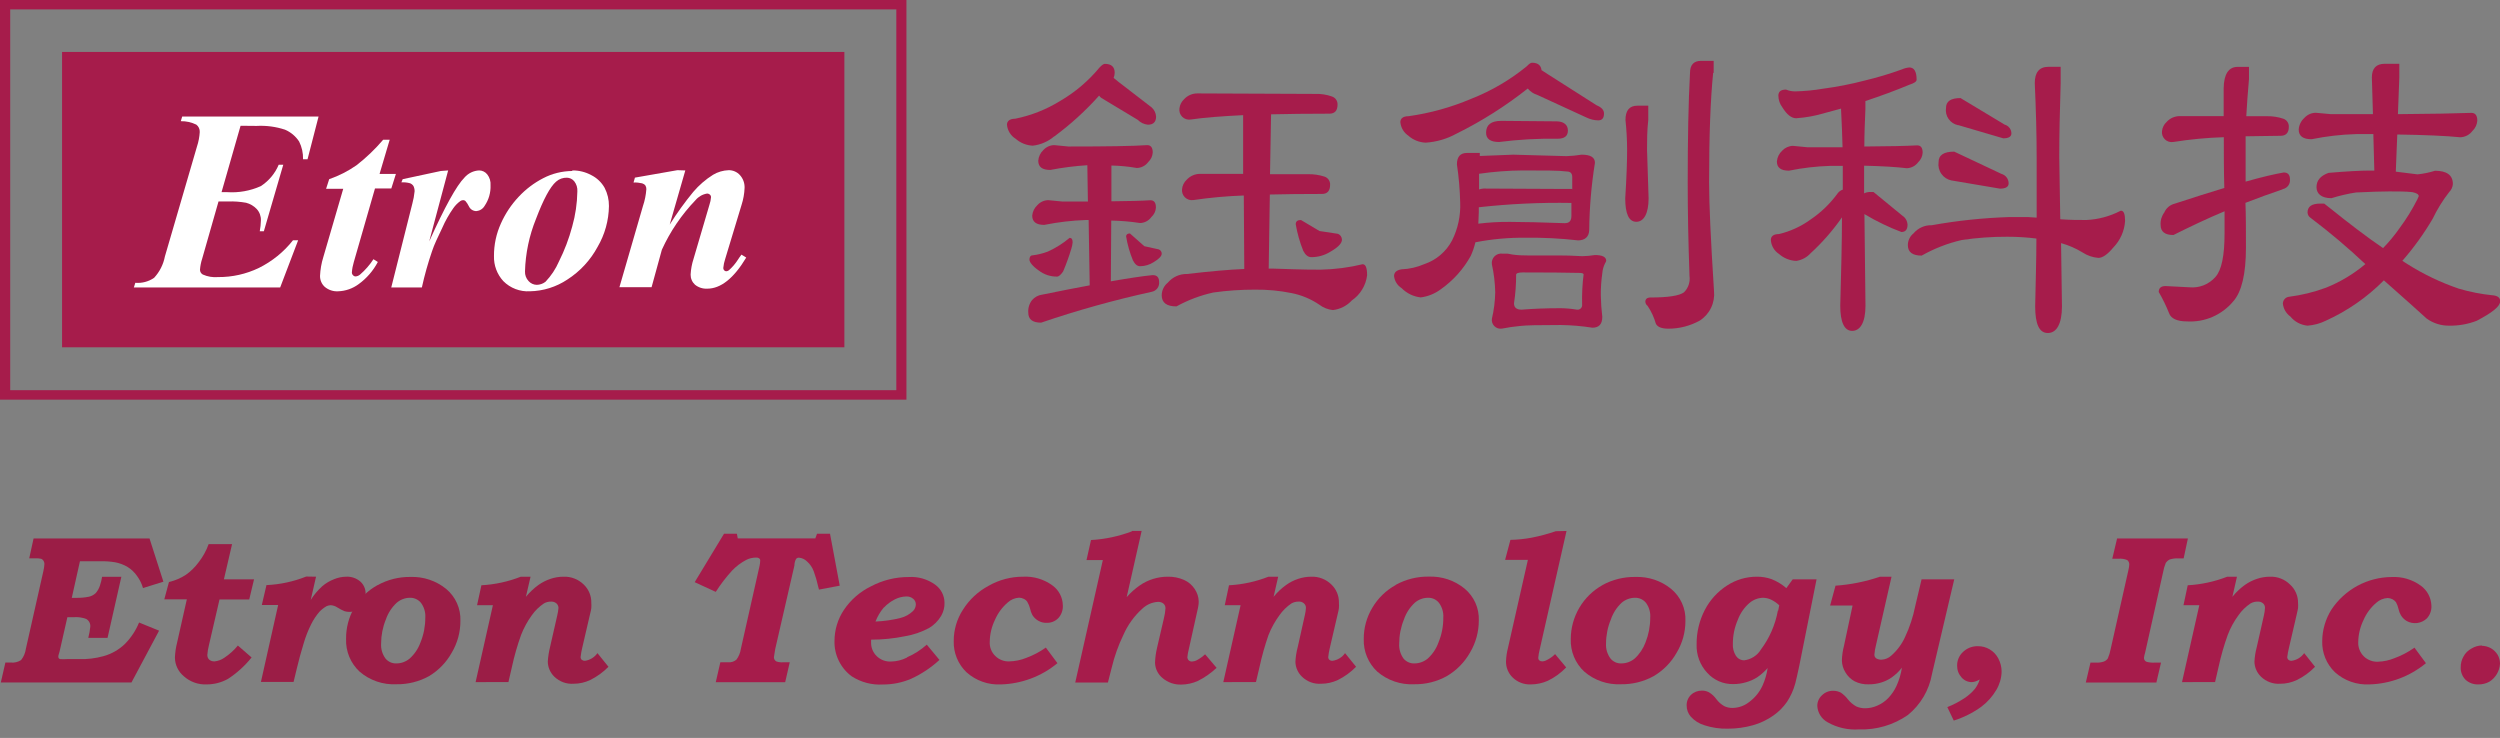 <svg width="166" height="49" viewBox="0 0 166 49" fill="none" xmlns="http://www.w3.org/2000/svg">
<rect x="0" y="0" width="166" height="49" fill="#808080" stroke="none"/>
<g clip-path="url(#clip0_295_1182)">
<path d="M68.978 17.964C69.324 18.23 69.75 18.372 70.187 18.366C70.306 18.366 70.442 18.246 70.594 18.019C70.802 17.528 70.983 17.027 71.136 16.517C71.183 16.376 71.212 16.23 71.223 16.083C71.223 15.882 71.152 15.795 71.022 15.795C70.583 16.163 70.096 16.47 69.574 16.706C69.245 16.829 68.903 16.913 68.555 16.956C68.425 16.956 68.354 17.075 68.354 17.238C68.354 17.4 68.56 17.677 68.978 17.964Z" fill="#A61C4B"/>
<path d="M86.384 14.608C86.15 14.608 86.037 14.7 86.037 14.895C86.14 15.497 86.307 16.086 86.535 16.652C86.682 16.934 86.85 17.075 87.078 17.075C87.525 17.076 87.963 16.95 88.341 16.712C88.883 16.403 89.106 16.137 89.106 15.915C89.105 15.829 89.078 15.746 89.029 15.676C88.979 15.606 88.91 15.553 88.829 15.524L87.615 15.34L86.384 14.608Z" fill="#A61C4B"/>
<path d="M70.003 9.061C71.086 8.263 72.084 7.354 72.98 6.35C73.021 6.407 73.07 6.458 73.126 6.501L75.55 7.96C75.729 8.143 75.967 8.256 76.222 8.28C76.58 8.28 76.764 8.096 76.764 7.738C76.757 7.621 76.726 7.506 76.674 7.401C76.622 7.296 76.549 7.202 76.461 7.125L74.292 5.455L73.945 5.173C73.99 5.065 74.014 4.949 74.015 4.831C74.015 4.441 73.798 4.24 73.359 4.24C73.278 4.24 73.164 4.322 73.017 4.473C72.28 5.368 71.39 6.125 70.388 6.707C69.471 7.273 68.461 7.671 67.405 7.884C67.053 7.884 66.863 8.036 66.863 8.28C66.879 8.469 66.94 8.652 67.04 8.814C67.14 8.976 67.276 9.113 67.438 9.213C67.754 9.491 68.156 9.654 68.576 9.673C69.098 9.613 69.591 9.4 69.992 9.061" fill="#A61C4B"/>
<path d="M76.948 16.56L75.983 16.348L75.029 15.502C74.861 15.502 74.774 15.573 74.774 15.698C74.863 16.241 75.014 16.772 75.224 17.281C75.354 17.541 75.512 17.677 75.696 17.677C76.015 17.676 76.328 17.584 76.596 17.411C76.97 17.189 77.138 16.999 77.138 16.842C77.139 16.78 77.12 16.72 77.085 16.67C77.05 16.619 77.001 16.581 76.943 16.56" fill="#A61C4B"/>
<path d="M76.531 18.268C75.859 18.333 74.904 18.48 73.76 18.68L73.787 14.646C74.427 14.657 75.064 14.711 75.696 14.809C75.844 14.806 75.989 14.769 76.12 14.7C76.251 14.631 76.364 14.533 76.45 14.413C76.54 14.332 76.613 14.235 76.665 14.126C76.717 14.017 76.747 13.899 76.753 13.778C76.753 13.459 76.634 13.296 76.385 13.296C75.843 13.334 74.953 13.355 73.798 13.366V10.991C74.364 11.002 74.927 11.057 75.485 11.154C75.633 11.151 75.779 11.114 75.91 11.045C76.042 10.976 76.156 10.878 76.244 10.758C76.421 10.593 76.528 10.366 76.542 10.124C76.542 9.809 76.423 9.636 76.173 9.636C75.273 9.701 73.532 9.728 70.941 9.728L70.003 9.636C69.867 9.638 69.732 9.668 69.608 9.724C69.484 9.78 69.373 9.861 69.281 9.961C69.081 10.148 68.959 10.404 68.94 10.677C68.94 11.084 69.206 11.284 69.737 11.284C70.55 11.127 71.372 11.023 72.199 10.97L72.237 13.383H70.556L69.601 13.29C69.466 13.293 69.333 13.323 69.21 13.379C69.087 13.435 68.976 13.516 68.886 13.616C68.686 13.799 68.562 14.051 68.539 14.321C68.539 14.733 68.81 14.933 69.341 14.933C70.252 14.749 71.177 14.64 72.106 14.608H72.285L72.356 18.946C71.423 19.119 70.393 19.32 69.227 19.559C68.956 19.589 68.706 19.721 68.528 19.927C68.343 20.165 68.254 20.463 68.278 20.762C68.278 21.202 68.555 21.424 69.13 21.424C71.54 20.604 73.995 19.919 76.482 19.374C76.629 19.345 76.76 19.263 76.85 19.142C76.939 19.022 76.98 18.873 76.965 18.724C76.965 18.42 76.824 18.268 76.547 18.268" fill="#A61C4B"/>
<path d="M90.494 17.541C89.577 17.764 88.639 17.886 87.696 17.905C87.197 17.905 86.611 17.905 85.879 17.878L84.497 17.834H84.242L84.318 12.916C85.359 12.889 86.487 12.878 87.777 12.878C88.135 12.878 88.319 12.672 88.319 12.271C88.326 12.153 88.293 12.036 88.226 11.938C88.16 11.84 88.063 11.766 87.951 11.729C87.601 11.615 87.234 11.56 86.866 11.566H84.329L84.399 7.591C85.549 7.564 86.834 7.548 88.27 7.548C88.628 7.548 88.813 7.347 88.813 6.946C88.818 6.826 88.784 6.708 88.715 6.61C88.647 6.512 88.547 6.44 88.433 6.404C88.085 6.281 87.718 6.224 87.349 6.236L79.508 6.203C79.339 6.201 79.172 6.235 79.018 6.304C78.863 6.372 78.725 6.473 78.613 6.599C78.445 6.757 78.339 6.971 78.315 7.201C78.3 7.301 78.31 7.403 78.341 7.499C78.373 7.596 78.427 7.683 78.499 7.755C78.57 7.826 78.658 7.88 78.754 7.912C78.85 7.944 78.952 7.953 79.052 7.938C79.931 7.808 81.102 7.716 82.544 7.646V11.544H79.692C79.523 11.543 79.355 11.577 79.2 11.646C79.045 11.714 78.906 11.814 78.792 11.94C78.621 12.099 78.513 12.315 78.489 12.547C78.475 12.648 78.485 12.75 78.517 12.846C78.55 12.942 78.605 13.03 78.677 13.101C78.749 13.172 78.836 13.226 78.932 13.258C79.029 13.29 79.131 13.299 79.231 13.285C80.344 13.121 81.464 13.02 82.588 12.981L82.62 17.861C81.639 17.899 80.365 18.013 78.825 18.192C78.581 18.186 78.339 18.235 78.116 18.336C77.894 18.436 77.697 18.585 77.54 18.772C77.415 18.873 77.315 19 77.245 19.145C77.176 19.289 77.139 19.447 77.138 19.607C77.138 20.101 77.464 20.345 78.115 20.345C78.882 19.924 79.705 19.613 80.56 19.423C81.478 19.293 82.404 19.23 83.331 19.233C84.146 19.223 84.961 19.299 85.76 19.461C86.422 19.592 87.051 19.856 87.609 20.236C87.87 20.433 88.179 20.554 88.504 20.589C88.986 20.533 89.433 20.306 89.762 19.949C90.039 19.759 90.272 19.512 90.447 19.225C90.622 18.938 90.734 18.618 90.776 18.284C90.776 17.796 90.683 17.547 90.488 17.547" fill="#A61C4B"/>
<path d="M99.685 8.025C99.012 8.025 98.676 8.285 98.676 8.811C98.676 9.223 98.963 9.429 99.538 9.429C100.825 9.264 102.123 9.192 103.421 9.212C103.882 9.212 104.109 9.033 104.109 8.67C104.109 8.307 103.854 8.057 103.345 8.057L99.685 8.025Z" fill="#A61C4B"/>
<path d="M104.744 15.964C105.242 15.964 105.503 15.736 105.524 15.286C105.539 13.787 105.666 12.292 105.904 10.812C105.904 10.444 105.611 10.27 105.015 10.27C104.685 10.325 104.351 10.357 104.017 10.368L100.482 10.27L98.258 10.357V10.156H97.402C96.963 10.156 96.74 10.411 96.74 10.915C96.865 11.758 96.937 12.607 96.957 13.459C96.992 14.328 96.805 15.192 96.415 15.969C96.026 16.708 95.368 17.269 94.577 17.536C94.096 17.745 93.582 17.863 93.058 17.883C92.728 17.937 92.565 18.089 92.565 18.333C92.583 18.495 92.637 18.651 92.724 18.789C92.81 18.927 92.926 19.043 93.064 19.13C93.404 19.477 93.855 19.696 94.338 19.748C94.822 19.685 95.281 19.499 95.672 19.206C96.492 18.627 97.17 17.871 97.656 16.994C97.79 16.703 97.893 16.4 97.966 16.088C99.071 15.873 100.196 15.772 101.322 15.785C102.469 15.771 103.615 15.829 104.754 15.958L104.744 15.964ZM103.881 14.819C102.363 14.765 101.17 14.733 100.259 14.733C99.558 14.727 98.857 14.767 98.161 14.852C98.161 14.603 98.193 14.337 98.193 14.066V13.762C100.235 13.535 102.289 13.439 104.342 13.475C104.342 13.751 104.342 14.017 104.342 14.332C104.342 14.646 104.218 14.819 103.898 14.819H103.881ZM104.38 12.547C104.25 12.547 104.12 12.547 103.979 12.547L98.508 12.52C98.406 12.526 98.306 12.546 98.21 12.58V11.848C98.21 11.734 98.21 11.636 98.21 11.539C99.172 11.399 100.143 11.324 101.116 11.317C102.542 11.317 103.524 11.317 104.039 11.387C104.277 11.387 104.397 11.512 104.397 11.761C104.397 12 104.397 12.303 104.397 12.575" fill="#A61C4B"/>
<path d="M93.514 9.012C93.832 9.291 94.236 9.453 94.658 9.473C95.373 9.428 96.069 9.226 96.697 8.882C98.38 8.051 99.97 7.044 101.442 5.878C101.613 6.084 101.841 6.235 102.098 6.312L105.351 7.808C105.59 7.924 105.85 7.987 106.116 7.993C106.381 7.993 106.506 7.841 106.506 7.532C106.506 7.31 106.343 7.125 106.013 6.99L102.759 4.918L102.358 4.658C102.32 4.338 102.114 4.165 101.729 4.165C101.642 4.165 101.534 4.235 101.382 4.398C100.266 5.31 99.015 6.042 97.673 6.567C96.347 7.13 94.952 7.516 93.525 7.716C93.167 7.716 92.983 7.868 92.983 8.112C93 8.299 93.06 8.48 93.159 8.64C93.258 8.8 93.392 8.935 93.552 9.034" fill="#A61C4B"/>
<path d="M109.364 9.956C109.364 9.354 109.364 8.692 109.445 7.96V7.017H108.729C108.187 7.017 107.932 7.337 107.932 7.971C108.003 8.634 108.039 9.3 108.04 9.966C108.04 10.72 108.003 11.794 107.916 13.171C107.916 14.207 108.16 14.727 108.653 14.727C109.147 14.727 109.467 14.185 109.467 13.171L109.364 9.956Z" fill="#A61C4B"/>
<path d="M105.904 16.934C105.623 16.982 105.338 17.007 105.053 17.01C104.44 16.972 103.903 16.961 103.426 16.961H101.409C101.081 16.967 100.752 16.947 100.427 16.901L100.107 16.842H99.766C99.67 16.828 99.571 16.837 99.479 16.868C99.387 16.899 99.303 16.951 99.235 17.02C99.166 17.089 99.115 17.173 99.085 17.265C99.055 17.358 99.046 17.456 99.061 17.552C99.196 18.163 99.27 18.786 99.283 19.412C99.272 20.004 99.197 20.593 99.061 21.169C99.049 21.259 99.058 21.35 99.087 21.436C99.117 21.521 99.166 21.599 99.231 21.662C99.296 21.725 99.374 21.772 99.461 21.8C99.547 21.827 99.638 21.834 99.728 21.82C100.122 21.741 100.52 21.684 100.921 21.646C101.295 21.597 102.184 21.581 103.632 21.581C104.337 21.59 105.04 21.65 105.736 21.76C106.17 21.76 106.392 21.527 106.392 21.039C106.335 20.562 106.302 20.082 106.294 19.602C106.29 19.117 106.323 18.633 106.392 18.154C106.409 17.912 106.476 17.676 106.587 17.46C106.621 17.419 106.643 17.371 106.652 17.319C106.652 17.064 106.403 16.934 105.904 16.934V16.934ZM103.632 20.464C102.64 20.464 101.772 20.502 101.029 20.561C100.698 20.561 100.53 20.421 100.53 20.139C100.626 19.512 100.673 18.88 100.671 18.246C100.671 18.143 100.818 18.089 101.116 18.089C102.754 18.089 103.999 18.1 104.852 18.121C105.053 18.121 105.15 18.154 105.15 18.23C105.068 18.892 105.035 19.559 105.053 20.225C105.058 20.272 105.053 20.319 105.037 20.363C105.022 20.407 104.996 20.447 104.962 20.479C104.929 20.512 104.888 20.536 104.844 20.55C104.799 20.565 104.752 20.569 104.706 20.561C104.347 20.501 103.985 20.468 103.621 20.464" fill="#A61C4B"/>
<path d="M113.788 4.847V4.04H112.953C112.46 4.04 112.216 4.311 112.216 4.847C112.107 6.837 112.064 9.272 112.064 12.141C112.064 13.973 112.102 16.039 112.183 18.327C112.21 18.524 112.191 18.725 112.127 18.913C112.063 19.102 111.956 19.273 111.814 19.412C111.494 19.645 110.73 19.753 109.597 19.753C109.363 19.753 109.25 19.857 109.25 20.041C109.254 20.094 109.27 20.146 109.296 20.193C109.323 20.239 109.358 20.28 109.401 20.312C109.642 20.67 109.825 21.063 109.944 21.478C110.041 21.711 110.329 21.825 110.795 21.825C111.522 21.823 112.236 21.636 112.872 21.283C113.194 21.074 113.452 20.78 113.617 20.433C113.783 20.087 113.849 19.702 113.81 19.32C113.593 15.936 113.484 13.529 113.484 12.119C113.484 9.017 113.575 6.586 113.755 4.826" fill="#A61C4B"/>
<path d="M126.384 14.375L124.4 12.748H124.166C124.031 12.747 123.897 12.779 123.776 12.84V11.593V11.002C124.985 11.029 125.945 11.089 126.607 11.17C126.755 11.166 126.9 11.129 127.032 11.06C127.163 10.991 127.278 10.894 127.366 10.774C127.543 10.609 127.65 10.382 127.664 10.14C127.664 9.825 127.55 9.652 127.301 9.652C126.552 9.695 125.376 9.717 123.792 9.728C123.792 8.947 123.825 8.101 123.863 7.25V6.708C124.888 6.371 125.864 6.008 126.791 5.623C127.116 5.52 127.263 5.412 127.263 5.292C127.263 4.75 127.1 4.479 126.78 4.479C126.613 4.493 126.45 4.536 126.297 4.604C125.486 4.899 124.659 5.147 123.819 5.347C122.91 5.586 121.986 5.767 121.054 5.889C120.438 5.995 119.814 6.055 119.189 6.068C118.984 6.068 118.781 6.028 118.592 5.948C118.251 5.948 118.083 6.079 118.083 6.355C118.088 6.638 118.183 6.911 118.354 7.136C118.65 7.613 118.954 7.852 119.265 7.852C119.908 7.808 120.545 7.692 121.162 7.505L122.247 7.212C122.247 7.212 122.247 7.255 122.247 7.288C122.296 8.161 122.323 8.99 122.345 9.777H120.002L119.042 9.684C118.908 9.689 118.777 9.721 118.655 9.776C118.533 9.832 118.423 9.912 118.332 10.01C118.13 10.196 118.006 10.452 117.985 10.726C117.985 11.132 118.251 11.333 118.788 11.333C119.697 11.147 120.62 11.04 121.547 11.013H122.361C122.361 11.219 122.361 11.425 122.361 11.626C122.361 11.918 122.361 12.255 122.361 12.591C122.232 12.633 122.119 12.712 122.035 12.819C121.531 13.516 120.907 14.118 120.192 14.597C119.571 15.043 118.869 15.363 118.126 15.541C117.763 15.541 117.584 15.687 117.584 15.931C117.595 16.118 117.65 16.3 117.744 16.462C117.838 16.624 117.969 16.761 118.126 16.864C118.443 17.144 118.847 17.307 119.27 17.325C119.638 17.271 119.976 17.091 120.224 16.815C121.004 16.1 121.702 15.302 122.307 14.434C122.307 16.088 122.252 18.035 122.193 20.307C122.193 21.391 122.464 21.971 122.984 21.971C123.505 21.971 123.868 21.429 123.868 20.307L123.798 14.212L123.847 14.245C124.613 14.702 125.419 15.091 126.254 15.405C126.525 15.405 126.661 15.242 126.661 14.912C126.655 14.807 126.628 14.706 126.582 14.612C126.535 14.519 126.47 14.436 126.39 14.369" fill="#A61C4B"/>
<path d="M129.589 11.983L132.799 12.526C133.178 12.526 133.374 12.406 133.374 12.173C133.373 12.03 133.325 11.891 133.238 11.778C133.151 11.664 133.029 11.582 132.891 11.544L129.762 10.069C129.068 10.069 128.721 10.297 128.721 10.763C128.681 11.038 128.747 11.317 128.907 11.544C129.066 11.771 129.306 11.928 129.578 11.983" fill="#A61C4B"/>
<path d="M130.028 8.307L133.016 9.185C133.374 9.185 133.558 9.072 133.558 8.855C133.556 8.722 133.511 8.594 133.43 8.49C133.348 8.385 133.236 8.31 133.108 8.274L130.18 6.512C129.529 6.512 129.215 6.729 129.215 7.168C129.176 7.425 129.237 7.686 129.385 7.899C129.534 8.112 129.758 8.26 130.012 8.312" fill="#A61C4B"/>
<path d="M140.808 13.995C140.106 14.361 139.332 14.571 138.541 14.608C138.048 14.608 137.457 14.608 136.801 14.559L136.735 10.427C136.735 8.958 136.773 7.326 136.828 5.52V4.436H136.02C135.412 4.436 135.109 4.799 135.109 5.52C135.19 7.326 135.234 8.958 135.234 10.427C135.234 11.544 135.234 12.894 135.234 14.451L134.653 14.413H133.401C131.678 14.469 129.962 14.65 128.266 14.955C128.036 14.948 127.808 14.993 127.599 15.087C127.389 15.181 127.204 15.321 127.057 15.497C126.938 15.591 126.843 15.71 126.778 15.847C126.713 15.983 126.681 16.133 126.682 16.283C126.682 16.744 126.992 16.972 127.599 16.972C128.434 16.5 129.332 16.151 130.267 15.936C131.263 15.789 132.269 15.716 133.276 15.72C133.925 15.719 134.573 15.758 135.217 15.839C135.217 17.194 135.168 18.696 135.136 20.339C135.136 21.527 135.407 22.112 135.976 22.112C136.546 22.112 136.914 21.527 136.914 20.339L136.855 16.142C137.359 16.283 137.84 16.493 138.286 16.766C138.6 16.971 138.959 17.094 139.333 17.124C139.609 17.124 139.94 16.896 140.314 16.446C140.78 15.97 141.061 15.343 141.106 14.678C141.106 14.217 141.019 13.99 140.835 13.99" fill="#A61C4B"/>
<path d="M165.501 19.607C164.745 19.53 163.997 19.383 163.267 19.168C162.072 18.761 160.929 18.215 159.862 17.541L159.515 17.319C160.274 16.452 160.949 15.515 161.532 14.521C161.83 13.899 162.193 13.309 162.617 12.764C162.764 12.62 162.855 12.428 162.871 12.222C162.871 11.631 162.47 11.338 161.684 11.338C161.306 11.457 160.917 11.537 160.524 11.577L159.081 11.398L159.179 8.931C160.979 8.958 162.389 9.017 163.359 9.115C163.518 9.11 163.674 9.07 163.815 8.997C163.955 8.924 164.078 8.819 164.173 8.692C164.362 8.513 164.476 8.269 164.493 8.009C164.493 7.667 164.357 7.494 164.102 7.494C163.083 7.532 161.451 7.564 159.222 7.58L159.314 5.168V4.235H158.349C157.78 4.235 157.492 4.539 157.492 5.14L157.563 7.58H154.781L153.767 7.488C153.624 7.489 153.482 7.52 153.352 7.579C153.221 7.638 153.104 7.723 153.008 7.83C152.788 8.028 152.654 8.304 152.634 8.6C152.634 9.034 152.916 9.245 153.491 9.245C154.466 9.046 155.456 8.931 156.451 8.904H157.59L157.655 11.327H157.276C156.733 11.327 155.817 11.376 154.613 11.479C154.071 11.674 153.816 11.989 153.816 12.428C153.816 12.867 154.147 13.16 154.808 13.16C155.34 12.993 155.884 12.866 156.435 12.78C157.465 12.732 158.197 12.71 158.642 12.71C159.244 12.71 159.759 12.71 160.187 12.759C160.469 12.819 160.605 12.905 160.605 13.03L160.507 13.247C160.178 13.9 159.794 14.524 159.358 15.112C159.022 15.596 158.647 16.052 158.235 16.473C157.151 15.736 155.99 14.846 154.722 13.827L154.326 13.518H154.071C153.496 13.518 153.22 13.713 153.22 14.114C153.224 14.185 153.245 14.254 153.28 14.315C153.316 14.377 153.366 14.428 153.426 14.467C154.692 15.423 155.904 16.447 157.059 17.536C156.276 18.194 155.394 18.723 154.445 19.103C153.654 19.396 152.831 19.598 151.994 19.705C151.882 19.717 151.779 19.769 151.703 19.852C151.627 19.935 151.584 20.043 151.582 20.155C151.599 20.326 151.653 20.491 151.739 20.64C151.825 20.788 151.941 20.917 152.081 21.017C152.221 21.189 152.394 21.331 152.589 21.435C152.785 21.539 152.999 21.603 153.22 21.624C153.648 21.592 154.065 21.478 154.45 21.288C155.882 20.638 157.183 19.732 158.289 18.615C159.634 19.808 160.589 20.654 161.131 21.153C161.566 21.467 162.091 21.632 162.627 21.624C163.252 21.635 163.872 21.525 164.455 21.299C165.49 20.757 166.011 20.345 166.011 20.003C166.011 19.765 165.848 19.64 165.523 19.607" fill="#A61C4B"/>
<path d="M151.571 12.558C151.718 12.53 151.848 12.449 151.938 12.329C152.027 12.21 152.068 12.061 152.054 11.913C152.054 11.604 151.913 11.452 151.641 11.452C151.012 11.56 150.167 11.761 149.109 12.059C149.109 11.024 149.109 10.178 149.109 9.538C149.109 9.386 149.109 9.213 149.109 9.05C149.83 9.05 150.6 9.017 151.435 9.017C151.782 9.017 151.978 8.822 151.978 8.421C151.983 8.302 151.95 8.184 151.882 8.086C151.815 7.988 151.717 7.915 151.604 7.879C151.254 7.765 150.887 7.71 150.519 7.716H149.153C149.191 6.973 149.256 6.154 149.332 5.254V4.441H148.578C147.981 4.441 147.667 4.913 147.651 5.862C147.651 6.458 147.651 7.082 147.651 7.711H144.761C144.591 7.706 144.423 7.739 144.267 7.807C144.112 7.874 143.973 7.974 143.86 8.101C143.689 8.258 143.581 8.472 143.557 8.703C143.544 8.803 143.554 8.904 143.587 9C143.62 9.095 143.675 9.181 143.747 9.251C143.819 9.322 143.906 9.375 144.002 9.405C144.098 9.436 144.2 9.445 144.3 9.429C145.412 9.252 146.535 9.145 147.661 9.11C147.661 10.194 147.661 11.311 147.694 12.482C146.723 12.775 145.639 13.117 144.403 13.523C144.249 13.56 144.107 13.633 143.986 13.734C143.866 13.836 143.771 13.964 143.709 14.109C143.53 14.349 143.443 14.645 143.465 14.944C143.465 15.383 143.752 15.605 144.316 15.605C145.4 15.063 146.534 14.521 147.71 14.028C147.71 14.51 147.71 15.009 147.71 15.508C147.71 16.972 147.515 17.932 147.108 18.387C146.895 18.631 146.628 18.821 146.327 18.941C146.026 19.06 145.701 19.107 145.379 19.076L143.79 18.994C143.497 18.994 143.34 19.125 143.34 19.385C143.603 19.84 143.833 20.313 144.028 20.8C144.153 21.158 144.571 21.342 145.221 21.342C145.799 21.375 146.376 21.273 146.907 21.043C147.438 20.813 147.908 20.463 148.28 20.019C148.849 19.385 149.131 18.187 149.131 16.435C149.131 15.351 149.131 14.353 149.098 13.469C149.901 13.155 150.725 12.856 151.555 12.575" fill="#A61C4B"/>
<path d="M1.941 37.073L2.229 35.755H9.928L10.85 38.624L9.495 39.047C9.415 38.766 9.286 38.502 9.115 38.266C8.947 38.018 8.729 37.807 8.475 37.648C8.214 37.493 7.928 37.387 7.629 37.333C7.314 37.282 6.994 37.261 6.675 37.268H5.308L4.766 39.697H5.075C5.356 39.702 5.636 39.676 5.91 39.621C6.077 39.582 6.23 39.5 6.355 39.383C6.482 39.235 6.578 39.064 6.637 38.878C6.702 38.69 6.749 38.495 6.778 38.298H8.058L7.141 42.354H5.862C5.927 42.107 5.972 41.855 5.997 41.6C6.003 41.501 5.981 41.402 5.934 41.314C5.888 41.226 5.817 41.152 5.731 41.102C5.462 40.998 5.173 40.958 4.886 40.982H4.473L3.964 43.227L3.904 43.439C3.883 43.494 3.872 43.553 3.872 43.612C3.871 43.648 3.883 43.683 3.906 43.711C3.929 43.739 3.961 43.758 3.996 43.764C4.148 43.776 4.3 43.776 4.452 43.764H5.243C5.792 43.782 6.341 43.717 6.87 43.569C7.409 43.421 7.901 43.14 8.302 42.75C8.703 42.344 9.019 41.863 9.234 41.335L10.563 41.877L8.73 45.315H0.054L0.358 43.992H0.71C0.952 44.02 1.195 43.962 1.399 43.829C1.573 43.612 1.683 43.351 1.719 43.075L2.879 37.924C2.917 37.767 2.941 37.608 2.95 37.447C2.949 37.372 2.928 37.299 2.89 37.235C2.854 37.177 2.801 37.132 2.738 37.105C2.621 37.078 2.501 37.067 2.38 37.073H1.941Z" fill="#9B1D46"/>
<path d="M13.87 36.129H15.41L14.868 38.466H16.869L16.549 39.806H14.575L13.865 42.875C13.814 43.075 13.782 43.281 13.767 43.487C13.765 43.545 13.775 43.604 13.796 43.658C13.818 43.712 13.85 43.761 13.892 43.802C13.992 43.884 14.12 43.925 14.25 43.916C14.484 43.892 14.708 43.807 14.9 43.672C15.237 43.448 15.539 43.176 15.795 42.864L16.706 43.655C16.261 44.211 15.73 44.693 15.134 45.081C14.699 45.322 14.21 45.447 13.713 45.445C13.159 45.468 12.618 45.273 12.206 44.903C12.023 44.752 11.876 44.563 11.774 44.35C11.671 44.136 11.617 43.903 11.615 43.666C11.627 43.335 11.674 43.006 11.756 42.685L12.406 39.795H10.91L11.219 38.645C11.618 38.553 11.998 38.391 12.341 38.168C12.664 37.941 12.948 37.662 13.182 37.344C13.47 36.978 13.697 36.568 13.854 36.129" fill="#9B1D46"/>
<path d="M20.985 38.293L20.632 39.838C20.841 39.502 21.097 39.197 21.391 38.932C21.623 38.73 21.89 38.571 22.177 38.461C22.433 38.353 22.708 38.296 22.985 38.293C23.328 38.275 23.663 38.39 23.924 38.612C24.037 38.713 24.128 38.838 24.189 38.978C24.25 39.117 24.279 39.268 24.276 39.42C24.284 39.74 24.172 40.052 23.961 40.293C23.866 40.401 23.748 40.487 23.616 40.545C23.484 40.603 23.341 40.632 23.197 40.63C23.087 40.63 22.977 40.614 22.872 40.581C22.709 40.513 22.553 40.431 22.405 40.337C22.273 40.248 22.119 40.196 21.961 40.185C21.865 40.188 21.771 40.211 21.684 40.25C21.508 40.351 21.347 40.477 21.207 40.624C20.994 40.874 20.811 41.149 20.665 41.443C20.46 41.85 20.293 42.275 20.166 42.712C19.987 43.292 19.84 43.834 19.721 44.339L19.493 45.282H17.325L18.469 40.174H17.384L17.693 38.851C18.599 38.81 19.491 38.617 20.334 38.282L20.985 38.293Z" fill="#9B1D46"/>
<path d="M27.952 40.028C28.164 40.314 28.266 40.666 28.24 41.02C28.241 41.578 28.135 42.13 27.925 42.647C27.777 43.063 27.527 43.436 27.198 43.731C26.951 43.938 26.638 44.052 26.315 44.051C26.177 44.056 26.04 44.028 25.915 43.971C25.79 43.913 25.68 43.828 25.593 43.721C25.384 43.434 25.282 43.083 25.306 42.728C25.307 42.182 25.414 41.64 25.621 41.134C25.765 40.71 26.013 40.328 26.342 40.023C26.582 39.815 26.887 39.698 27.204 39.692C27.346 39.686 27.488 39.714 27.618 39.772C27.747 39.83 27.862 39.918 27.952 40.028V40.028ZM25.078 38.846C24.433 39.199 23.895 39.72 23.522 40.353C23.157 40.984 22.97 41.702 22.98 42.43C22.965 42.835 23.038 43.239 23.193 43.613C23.348 43.987 23.583 44.324 23.88 44.599C24.558 45.181 25.433 45.48 26.326 45.434C27.084 45.446 27.831 45.259 28.494 44.892C29.119 44.516 29.635 43.983 29.991 43.346C30.373 42.705 30.573 41.972 30.571 41.226C30.586 40.823 30.508 40.422 30.344 40.053C30.179 39.685 29.932 39.359 29.622 39.101C28.952 38.559 28.109 38.277 27.247 38.309C26.49 38.299 25.742 38.486 25.078 38.851" fill="#9B1D46"/>
<path d="M31.58 45.293L32.729 40.185H31.677L31.965 38.862C32.863 38.813 33.747 38.621 34.584 38.293H35.229L34.92 39.627C35.164 39.33 35.444 39.066 35.755 38.84C36.001 38.666 36.271 38.529 36.558 38.434C36.834 38.341 37.123 38.293 37.414 38.293C37.66 38.283 37.904 38.323 38.134 38.411C38.363 38.498 38.572 38.632 38.748 38.802C38.915 38.958 39.047 39.148 39.136 39.358C39.224 39.568 39.268 39.794 39.263 40.023C39.272 40.14 39.272 40.258 39.263 40.375C39.263 40.429 39.225 40.597 39.16 40.863L38.656 43.032C38.608 43.226 38.574 43.424 38.553 43.623C38.551 43.657 38.557 43.691 38.569 43.722C38.581 43.754 38.599 43.783 38.623 43.807C38.684 43.854 38.759 43.879 38.835 43.878C39.002 43.855 39.162 43.798 39.306 43.71C39.449 43.622 39.573 43.506 39.67 43.368L40.402 44.274C40.051 44.632 39.642 44.928 39.193 45.152C38.844 45.317 38.462 45.402 38.076 45.401C37.846 45.416 37.615 45.382 37.399 45.303C37.182 45.223 36.984 45.1 36.818 44.941C36.682 44.812 36.573 44.659 36.497 44.489C36.42 44.318 36.379 44.135 36.373 43.948C36.392 43.613 36.443 43.281 36.525 42.956L37.002 40.863C37.041 40.701 37.068 40.536 37.084 40.37C37.084 40.312 37.072 40.255 37.048 40.203C37.025 40.151 36.991 40.104 36.948 40.066C36.849 39.981 36.72 39.938 36.59 39.947C36.425 39.943 36.262 39.984 36.118 40.066C35.8 40.279 35.524 40.549 35.305 40.863C35.016 41.263 34.779 41.699 34.6 42.159C34.351 42.851 34.148 43.56 33.993 44.279L33.76 45.288L31.58 45.293Z" fill="#9B1D46"/>
<path d="M48.075 35.44H48.931L48.986 35.749H54.137L54.251 35.44H55.113L55.758 38.889L54.381 39.149L54.327 38.949C54.253 38.606 54.155 38.269 54.034 37.94C53.942 37.685 53.788 37.457 53.584 37.279C53.439 37.132 53.246 37.044 53.041 37.029C53.006 37.028 52.971 37.035 52.939 37.05C52.907 37.065 52.879 37.088 52.857 37.116C52.786 37.249 52.748 37.398 52.749 37.55L51.474 43.097C51.415 43.428 51.388 43.601 51.388 43.639C51.386 43.697 51.401 43.754 51.431 43.804C51.461 43.854 51.504 43.895 51.556 43.921C51.699 43.97 51.85 43.988 52 43.975H52.44L52.136 45.298H47.527L47.831 43.975H48.172H48.351C48.547 43.993 48.742 43.932 48.893 43.807C49.052 43.598 49.155 43.351 49.192 43.091L50.433 37.582C50.46 37.465 50.474 37.345 50.477 37.224C50.48 37.198 50.476 37.171 50.466 37.146C50.455 37.121 50.439 37.099 50.417 37.083C50.355 37.036 50.277 37.015 50.2 37.024C49.98 37.023 49.763 37.073 49.566 37.17C49.21 37.354 48.887 37.596 48.611 37.886C48.209 38.325 47.846 38.799 47.527 39.301L46.128 38.656L48.075 35.44Z" fill="#A61C4B"/>
<path d="M58.697 40.337C58.906 40.115 59.152 39.932 59.424 39.795C59.656 39.678 59.912 39.613 60.172 39.605C60.339 39.596 60.504 39.65 60.633 39.757C60.688 39.801 60.733 39.857 60.764 39.921C60.795 39.985 60.811 40.054 60.812 40.125C60.81 40.295 60.742 40.456 60.622 40.575C60.391 40.796 60.107 40.953 59.798 41.031C59.253 41.168 58.695 41.248 58.133 41.27C58.263 40.935 58.446 40.623 58.675 40.348L58.697 40.337ZM60.215 43.666C59.887 43.831 59.525 43.92 59.158 43.926C58.983 43.934 58.809 43.906 58.645 43.844C58.482 43.781 58.334 43.686 58.209 43.563C58.086 43.444 57.99 43.3 57.927 43.141C57.863 42.983 57.834 42.812 57.84 42.641V42.473C58.598 42.474 59.354 42.398 60.096 42.245C60.651 42.152 61.188 41.969 61.685 41.703C62.021 41.504 62.301 41.222 62.498 40.885C62.65 40.621 62.725 40.321 62.715 40.017C62.713 39.782 62.655 39.551 62.547 39.343C62.438 39.135 62.282 38.955 62.091 38.819C61.585 38.455 60.968 38.276 60.345 38.314C59.47 38.31 58.608 38.523 57.835 38.932C57.107 39.286 56.485 39.827 56.035 40.499C55.628 41.11 55.411 41.827 55.411 42.56C55.398 43.015 55.496 43.466 55.695 43.874C55.894 44.283 56.189 44.638 56.555 44.908C57.172 45.306 57.9 45.496 58.632 45.45C59.269 45.452 59.9 45.325 60.486 45.076C61.181 44.761 61.82 44.336 62.379 43.818L61.538 42.804C61.153 43.151 60.713 43.433 60.237 43.639" fill="#A61C4B"/>
<path d="M69.444 42.999L70.214 44.035C69.155 44.912 67.832 45.408 66.457 45.445C65.619 45.489 64.797 45.198 64.174 44.637C63.894 44.369 63.675 44.045 63.529 43.686C63.383 43.327 63.315 42.942 63.328 42.555C63.327 41.819 63.54 41.1 63.941 40.483C64.359 39.816 64.944 39.271 65.638 38.9C66.337 38.499 67.13 38.289 67.937 38.293C68.626 38.257 69.307 38.458 69.867 38.862C70.081 39.013 70.256 39.211 70.378 39.442C70.501 39.673 70.567 39.929 70.572 40.19C70.581 40.345 70.56 40.5 70.509 40.646C70.457 40.792 70.378 40.927 70.274 41.042C70.171 41.147 70.048 41.23 69.912 41.284C69.775 41.338 69.629 41.363 69.482 41.356C69.292 41.361 69.104 41.312 68.94 41.215C68.78 41.124 68.645 40.993 68.549 40.836C68.478 40.703 68.427 40.56 68.398 40.413C68.358 40.255 68.296 40.103 68.213 39.963C68.157 39.877 68.078 39.81 67.986 39.767C67.889 39.716 67.781 39.688 67.671 39.686C67.388 39.701 67.12 39.814 66.912 40.006C66.546 40.32 66.257 40.713 66.066 41.156C65.843 41.614 65.725 42.116 65.719 42.625C65.71 42.797 65.738 42.968 65.801 43.128C65.864 43.288 65.959 43.432 66.082 43.552C66.206 43.676 66.354 43.773 66.518 43.835C66.681 43.898 66.856 43.925 67.031 43.916C67.415 43.906 67.793 43.827 68.148 43.682C68.609 43.513 69.044 43.283 69.444 42.999" fill="#A61C4B"/>
<path d="M75.159 35.256H75.805L74.812 39.648C75.075 39.349 75.374 39.083 75.702 38.857C75.968 38.674 76.261 38.534 76.569 38.439C76.88 38.343 77.204 38.293 77.529 38.293C77.901 38.283 78.272 38.355 78.613 38.504C78.906 38.632 79.155 38.843 79.329 39.111C79.498 39.358 79.59 39.648 79.595 39.947C79.594 40.045 79.585 40.143 79.568 40.239C79.568 40.294 79.53 40.429 79.481 40.657L78.939 43.097C78.891 43.275 78.859 43.456 78.841 43.639C78.844 43.716 78.875 43.789 78.928 43.845C78.987 43.899 79.065 43.928 79.145 43.926C79.261 43.921 79.374 43.89 79.475 43.834C79.673 43.729 79.856 43.598 80.018 43.444L80.782 44.344C80.411 44.696 79.989 44.991 79.53 45.217C79.189 45.37 78.819 45.452 78.445 45.456C77.988 45.473 77.541 45.319 77.193 45.022C77.04 44.897 76.916 44.741 76.83 44.564C76.744 44.387 76.698 44.194 76.694 43.997C76.706 43.672 76.749 43.349 76.824 43.032L77.279 41.074C77.337 40.85 77.373 40.622 77.388 40.391C77.389 40.335 77.379 40.278 77.358 40.226C77.336 40.174 77.304 40.127 77.263 40.087C77.16 40.002 77.029 39.957 76.894 39.963C76.505 39.986 76.137 40.145 75.853 40.413C75.315 40.897 74.886 41.49 74.595 42.153C74.26 42.846 74 43.574 73.82 44.322L73.565 45.32H71.396L73.229 37.187H72.144L72.443 35.858C73.371 35.806 74.285 35.612 75.154 35.283" fill="#A61C4B"/>
<path d="M81.227 45.293L82.376 40.185H81.324L81.606 38.862C82.504 38.814 83.389 38.622 84.225 38.293H84.871L84.567 39.627C84.809 39.329 85.09 39.064 85.402 38.84C85.647 38.664 85.918 38.527 86.204 38.434C86.479 38.342 86.766 38.294 87.056 38.293C87.302 38.282 87.548 38.322 87.778 38.41C88.008 38.497 88.218 38.631 88.395 38.802C88.561 38.959 88.692 39.148 88.78 39.358C88.867 39.568 88.91 39.795 88.905 40.022C88.913 40.14 88.913 40.258 88.905 40.375C88.905 40.429 88.867 40.597 88.802 40.863L88.298 43.032C88.25 43.226 88.216 43.424 88.195 43.623C88.193 43.657 88.198 43.691 88.21 43.722C88.222 43.754 88.241 43.783 88.265 43.807C88.323 43.855 88.396 43.88 88.471 43.878C88.639 43.856 88.8 43.799 88.945 43.712C89.09 43.624 89.215 43.507 89.311 43.368L90.043 44.273C89.693 44.633 89.284 44.93 88.834 45.152C88.485 45.316 88.103 45.401 87.717 45.401C87.487 45.416 87.256 45.383 87.04 45.304C86.823 45.225 86.625 45.101 86.459 44.94C86.324 44.812 86.215 44.659 86.138 44.489C86.062 44.318 86.02 44.135 86.015 43.948C86.031 43.613 86.084 43.28 86.172 42.956L86.638 40.863C86.679 40.701 86.704 40.536 86.714 40.369C86.716 40.312 86.706 40.255 86.683 40.203C86.661 40.15 86.627 40.103 86.584 40.066C86.537 40.024 86.482 39.991 86.423 39.971C86.363 39.95 86.3 39.942 86.237 39.946C86.069 39.943 85.902 39.984 85.754 40.066C85.438 40.279 85.164 40.549 84.947 40.863C84.654 41.263 84.414 41.698 84.231 42.159C83.989 42.852 83.789 43.561 83.634 44.279L83.396 45.287L81.227 45.293Z" fill="#A61C4B"/>
<path d="M95.547 40.028C95.759 40.314 95.861 40.666 95.835 41.02C95.839 41.578 95.732 42.131 95.52 42.647C95.374 43.063 95.126 43.436 94.799 43.731C94.551 43.938 94.238 44.051 93.915 44.051C93.777 44.056 93.639 44.028 93.513 43.971C93.387 43.913 93.276 43.828 93.189 43.721C92.984 43.432 92.884 43.081 92.907 42.728C92.908 42.181 93.014 41.64 93.221 41.134C93.364 40.709 93.612 40.326 93.942 40.022C94.182 39.814 94.487 39.697 94.805 39.692C94.946 39.686 95.087 39.713 95.216 39.771C95.345 39.83 95.458 39.918 95.547 40.028V40.028ZM92.674 38.846C92.031 39.2 91.495 39.721 91.123 40.353C90.746 40.98 90.549 41.699 90.553 42.43C90.54 42.835 90.613 43.238 90.768 43.612C90.924 43.986 91.157 44.323 91.454 44.599C92.133 45.181 93.01 45.48 93.904 45.434C94.662 45.448 95.411 45.261 96.073 44.892C96.716 44.514 97.247 43.974 97.613 43.325C97.993 42.682 98.193 41.95 98.193 41.205C98.209 40.801 98.132 40.399 97.968 40.031C97.803 39.662 97.555 39.336 97.245 39.079C96.579 38.537 95.738 38.256 94.88 38.287C94.114 38.274 93.357 38.461 92.684 38.83" fill="#A61C4B"/>
<path d="M104.017 35.256L102.222 43.189C102.183 43.348 102.156 43.509 102.141 43.672C102.138 43.705 102.143 43.738 102.155 43.769C102.167 43.8 102.187 43.828 102.211 43.85C102.265 43.894 102.332 43.917 102.401 43.916C102.512 43.911 102.62 43.88 102.716 43.823C102.917 43.724 103.1 43.593 103.258 43.433L103.995 44.317C103.646 44.681 103.235 44.98 102.781 45.201C102.423 45.361 102.035 45.444 101.642 45.445C101.424 45.454 101.207 45.419 101.003 45.343C100.799 45.267 100.613 45.15 100.455 45C100.307 44.861 100.19 44.693 100.112 44.506C100.033 44.319 99.995 44.118 99.999 43.916C100.009 43.614 100.053 43.313 100.129 43.021L101.452 37.176H99.939L100.292 35.847C100.758 35.837 101.222 35.789 101.68 35.706C102.232 35.599 102.775 35.454 103.307 35.272L104.017 35.256Z" fill="#A61C4B"/>
<path d="M109.293 40.028C109.503 40.314 109.603 40.666 109.575 41.02C109.576 41.577 109.471 42.129 109.266 42.647C109.114 43.061 108.865 43.433 108.539 43.731C108.292 43.936 107.982 44.049 107.661 44.051C107.522 44.057 107.384 44.03 107.258 43.973C107.132 43.915 107.021 43.829 106.934 43.721C106.723 43.434 106.619 43.083 106.641 42.728C106.642 42.181 106.751 41.639 106.961 41.134C107.105 40.71 107.351 40.328 107.677 40.023C107.919 39.815 108.226 39.698 108.545 39.692C108.687 39.686 108.829 39.713 108.959 39.771C109.088 39.83 109.203 39.918 109.293 40.028V40.028ZM106.414 38.846C105.775 39.201 105.242 39.721 104.87 40.351C104.498 40.981 104.301 41.699 104.299 42.43C104.284 42.835 104.357 43.239 104.512 43.613C104.667 43.987 104.902 44.324 105.199 44.599C105.875 45.18 106.749 45.479 107.639 45.434C108.397 45.446 109.145 45.259 109.808 44.892C110.441 44.519 110.965 43.986 111.326 43.346C111.712 42.707 111.915 41.973 111.912 41.226C111.928 40.823 111.851 40.421 111.686 40.053C111.522 39.684 111.274 39.358 110.963 39.101C110.295 38.559 109.453 38.278 108.594 38.309C107.827 38.296 107.07 38.483 106.397 38.851" fill="#A61C4B"/>
<path d="M118.05 40.548C117.88 41.482 117.496 42.364 116.928 43.124C116.808 43.321 116.646 43.489 116.452 43.613C116.259 43.738 116.039 43.818 115.811 43.845C115.703 43.845 115.598 43.818 115.503 43.766C115.408 43.715 115.328 43.642 115.268 43.552C115.114 43.31 115.042 43.025 115.062 42.739C115.061 42.192 115.174 41.651 115.393 41.15C115.552 40.721 115.817 40.338 116.163 40.039C116.413 39.825 116.729 39.702 117.058 39.692C117.245 39.693 117.431 39.736 117.6 39.816C117.799 39.913 117.982 40.039 118.142 40.191L118.072 40.548H118.05ZM118.614 39.052C118.327 38.803 118.001 38.603 117.649 38.461C117.329 38.345 116.991 38.288 116.651 38.293C115.95 38.292 115.264 38.495 114.677 38.878C114.05 39.281 113.539 39.842 113.197 40.505C112.833 41.211 112.647 41.994 112.655 42.788C112.631 43.485 112.884 44.164 113.36 44.675C113.578 44.918 113.846 45.11 114.145 45.239C114.445 45.369 114.769 45.431 115.095 45.423C115.378 45.424 115.659 45.384 115.93 45.304C116.194 45.231 116.447 45.12 116.678 44.973C116.933 44.797 117.166 44.592 117.372 44.36C117.313 44.759 117.2 45.147 117.036 45.515C116.841 45.944 116.54 46.317 116.163 46.6C115.843 46.86 115.443 47.004 115.03 47.007C114.842 47.008 114.657 46.967 114.488 46.887C114.287 46.772 114.112 46.617 113.972 46.432C113.841 46.246 113.673 46.089 113.479 45.971C113.336 45.894 113.175 45.855 113.013 45.857C112.741 45.851 112.478 45.952 112.281 46.139C112.186 46.23 112.112 46.34 112.063 46.461C112.013 46.582 111.99 46.713 111.993 46.844C111.992 47.114 112.088 47.376 112.264 47.581C112.507 47.853 112.821 48.052 113.17 48.156C113.67 48.32 114.195 48.397 114.721 48.384C115.287 48.386 115.851 48.31 116.396 48.156C116.882 48.02 117.34 47.801 117.752 47.511C118.108 47.262 118.416 46.952 118.663 46.594C118.905 46.222 119.088 45.814 119.205 45.385C119.265 45.147 119.357 44.756 119.471 44.214L120.62 38.466H119.037L118.614 39.052Z" fill="#A61C4B"/>
<path d="M123.011 40.207H121.52L121.878 38.889C122.883 38.82 123.875 38.62 124.828 38.293H125.598L124.568 42.826C124.513 43.036 124.477 43.25 124.459 43.466C124.457 43.516 124.468 43.565 124.491 43.61C124.514 43.655 124.548 43.693 124.589 43.721C124.697 43.781 124.819 43.809 124.942 43.802C125.178 43.789 125.402 43.696 125.576 43.536C125.966 43.196 126.278 42.776 126.493 42.305C126.801 41.65 127.029 40.96 127.17 40.25L127.593 38.466H129.762L128.282 44.762C128.093 45.827 127.527 46.789 126.688 47.473C125.736 48.138 124.594 48.475 123.434 48.432C122.711 48.482 121.989 48.318 121.358 47.961C121.16 47.854 120.992 47.699 120.872 47.509C120.751 47.319 120.681 47.101 120.669 46.876C120.667 46.742 120.694 46.608 120.749 46.484C120.803 46.361 120.883 46.251 120.984 46.161C121.081 46.065 121.196 45.991 121.323 45.94C121.45 45.89 121.585 45.865 121.721 45.868C121.9 45.866 122.077 45.909 122.236 45.992C122.421 46.121 122.584 46.279 122.719 46.459C122.869 46.643 123.053 46.795 123.261 46.909C123.445 46.99 123.645 47.031 123.847 47.028C124.123 47.028 124.397 46.969 124.649 46.855C124.928 46.738 125.179 46.564 125.386 46.345C125.61 46.109 125.794 45.838 125.929 45.542C126.104 45.158 126.224 44.751 126.287 44.333C126.095 44.58 125.869 44.798 125.614 44.978C125.399 45.13 125.161 45.245 124.909 45.32C124.641 45.403 124.361 45.443 124.08 45.439C123.757 45.453 123.436 45.384 123.147 45.239C122.892 45.1 122.68 44.894 122.534 44.642C122.385 44.401 122.304 44.124 122.301 43.84C122.312 43.514 122.359 43.19 122.442 42.875L123.011 40.207Z" fill="#A61C4B"/>
<path d="M129.73 47.847L129.302 46.952C129.693 46.798 130.067 46.603 130.419 46.372C130.685 46.2 130.924 45.99 131.129 45.748C131.273 45.559 131.383 45.346 131.454 45.119C131.362 45.171 131.266 45.214 131.167 45.249C131.086 45.276 131.002 45.291 130.917 45.293C130.789 45.292 130.663 45.263 130.547 45.209C130.431 45.155 130.328 45.076 130.245 44.978C130.052 44.764 129.948 44.486 129.952 44.197C129.95 44.025 129.985 43.854 130.054 43.696C130.123 43.538 130.225 43.397 130.353 43.281C130.618 43.032 130.971 42.897 131.335 42.907C131.61 42.904 131.88 42.977 132.116 43.118C132.361 43.263 132.56 43.473 132.69 43.726C132.833 43.997 132.908 44.298 132.907 44.604C132.896 45.027 132.776 45.439 132.56 45.803C132.305 46.242 131.964 46.625 131.557 46.93C131.001 47.331 130.384 47.641 129.73 47.847" fill="#A61C4B"/>
<path d="M140.575 35.755H145.276L144.994 37.078H144.647C144.452 37.066 144.258 37.09 144.072 37.149C143.965 37.202 143.873 37.282 143.806 37.382C143.721 37.589 143.659 37.806 143.622 38.027L142.434 43.346C142.396 43.457 142.371 43.572 142.359 43.688C142.359 43.743 142.376 43.797 142.406 43.842C142.437 43.887 142.481 43.922 142.532 43.943C142.708 43.991 142.892 44.01 143.074 43.997H143.492L143.183 45.32H138.498L138.807 43.997H139.154C139.338 44.009 139.522 43.985 139.696 43.927C139.801 43.886 139.891 43.817 139.956 43.726C140.043 43.528 140.107 43.321 140.146 43.108L141.317 37.897C141.351 37.766 141.373 37.631 141.383 37.496C141.387 37.437 141.377 37.378 141.353 37.324C141.33 37.27 141.293 37.223 141.247 37.187C141.065 37.113 140.868 37.083 140.672 37.1H140.255L140.575 35.755Z" fill="#A61C4B"/>
<path d="M144.885 45.293L146.035 40.185H144.983L145.265 38.862C146.164 38.812 147.05 38.62 147.889 38.293H148.534L148.231 39.627C148.47 39.328 148.749 39.063 149.06 38.84C149.307 38.664 149.58 38.527 149.868 38.434C150.143 38.341 150.43 38.293 150.72 38.293C150.964 38.283 151.208 38.323 151.436 38.411C151.665 38.498 151.873 38.632 152.048 38.802C152.22 38.956 152.357 39.144 152.45 39.354C152.544 39.565 152.591 39.792 152.59 40.022C152.599 40.14 152.599 40.258 152.59 40.375C152.59 40.429 152.542 40.597 152.487 40.863L151.983 43.032C151.935 43.227 151.899 43.424 151.875 43.623C151.873 43.657 151.878 43.692 151.891 43.724C151.905 43.756 151.925 43.784 151.951 43.807C152.008 43.855 152.082 43.88 152.157 43.878C152.324 43.855 152.486 43.799 152.63 43.711C152.775 43.623 152.9 43.506 152.997 43.368L153.718 44.274C153.372 44.635 152.964 44.932 152.514 45.152C152.166 45.318 151.784 45.403 151.397 45.401C151.167 45.416 150.937 45.382 150.72 45.303C150.504 45.224 150.306 45.1 150.14 44.941C150.004 44.812 149.895 44.659 149.818 44.489C149.742 44.318 149.7 44.135 149.695 43.948C149.711 43.613 149.764 43.28 149.852 42.956L150.324 40.863C150.363 40.701 150.387 40.536 150.394 40.37C150.398 40.313 150.388 40.256 150.367 40.203C150.345 40.151 150.312 40.104 150.27 40.066C150.171 39.98 150.042 39.937 149.912 39.947C149.747 39.943 149.584 39.984 149.44 40.066C149.12 40.277 148.844 40.547 148.627 40.863C148.334 41.261 148.097 41.697 147.922 42.159C147.672 42.851 147.47 43.56 147.314 44.279L147.081 45.288L144.885 45.293Z" fill="#A61C4B"/>
<path d="M160.317 42.999L161.082 44.035C160.021 44.913 158.696 45.41 157.319 45.445C156.483 45.486 155.664 45.196 155.041 44.637C154.762 44.369 154.542 44.045 154.396 43.686C154.251 43.327 154.182 42.942 154.195 42.555C154.204 41.822 154.414 41.105 154.803 40.483C155.241 39.82 155.836 39.276 156.535 38.897C157.234 38.519 158.015 38.319 158.81 38.314C159.498 38.279 160.177 38.48 160.735 38.884C160.947 39.036 161.122 39.235 161.245 39.465C161.368 39.696 161.437 39.951 161.445 40.212C161.455 40.367 161.433 40.523 161.381 40.669C161.329 40.816 161.247 40.95 161.142 41.063C160.966 41.23 160.743 41.337 160.503 41.368C160.263 41.399 160.02 41.353 159.808 41.237C159.65 41.144 159.518 41.013 159.423 40.857C159.346 40.726 159.291 40.583 159.26 40.434C159.227 40.277 159.17 40.125 159.092 39.984C159.03 39.903 158.95 39.836 158.859 39.789C158.76 39.738 158.65 39.711 158.539 39.708C158.257 39.725 157.989 39.837 157.78 40.028C157.414 40.341 157.124 40.735 156.934 41.177C156.711 41.636 156.592 42.137 156.587 42.647C156.58 42.818 156.609 42.989 156.672 43.148C156.734 43.308 156.829 43.453 156.95 43.574C157.075 43.698 157.225 43.794 157.389 43.856C157.553 43.919 157.729 43.947 157.904 43.937C158.277 43.925 158.644 43.846 158.989 43.704C159.453 43.535 159.892 43.305 160.296 43.021" fill="#A61C4B"/>
<path d="M164.785 42.88C164.996 42.883 165.202 42.937 165.387 43.037C165.574 43.143 165.731 43.294 165.843 43.477C165.945 43.655 165.999 43.857 166 44.062C165.988 44.307 165.916 44.545 165.792 44.755C165.667 44.966 165.493 45.143 165.284 45.271C165.066 45.388 164.821 45.447 164.574 45.445C164.257 45.46 163.947 45.349 163.712 45.136C163.603 45.026 163.519 44.894 163.463 44.749C163.408 44.605 163.384 44.45 163.392 44.295C163.391 44.052 163.452 43.813 163.571 43.601C163.692 43.369 163.881 43.18 164.113 43.059C164.321 42.933 164.559 42.864 164.802 42.858" fill="#A61C4B"/>
<path d="M0 26.537H60.188V0H0V26.537ZM59.516 25.908H0.678V0.624H59.516V25.908Z" fill="#A61C4B"/>
<path d="M56.067 3.449H4.121V23.061H56.067V3.449Z" fill="#A61C4B"/>
<path d="M15.974 8.351L14.711 12.759H15.09C15.855 12.81 16.62 12.672 17.319 12.358C17.848 12.014 18.262 11.519 18.506 10.937H18.81L17.52 15.356H17.248C17.293 15.118 17.318 14.877 17.324 14.635C17.335 14.357 17.236 14.086 17.048 13.881C16.857 13.679 16.612 13.534 16.343 13.464C15.951 13.393 15.553 13.364 15.155 13.377H14.51L13.426 17.173C13.346 17.413 13.297 17.663 13.279 17.916C13.28 17.98 13.298 18.043 13.332 18.099C13.365 18.154 13.412 18.199 13.469 18.23C13.786 18.37 14.133 18.428 14.478 18.398C15.416 18.406 16.343 18.198 17.189 17.791C18.072 17.354 18.846 16.726 19.455 15.953H19.797L18.604 19.087H8.887L8.985 18.778C9.426 18.816 9.867 18.699 10.232 18.447C10.598 18.051 10.846 17.561 10.948 17.032L13.079 9.728C13.182 9.417 13.244 9.095 13.263 8.768C13.268 8.674 13.249 8.579 13.21 8.493C13.17 8.407 13.11 8.332 13.035 8.275C12.715 8.119 12.362 8.04 12.005 8.047L12.097 7.738H21.153L20.421 10.574H20.122C20.134 10.166 20.044 9.762 19.862 9.397C19.634 9.048 19.308 8.774 18.924 8.611C18.316 8.41 17.676 8.326 17.037 8.361L15.974 8.351Z" fill="#9B1D46"/>
<path d="M25.876 9.278L25.203 11.55H26.288L25.984 12.515H24.899L23.495 17.395C23.426 17.619 23.382 17.85 23.365 18.084C23.363 18.119 23.369 18.154 23.382 18.187C23.395 18.22 23.415 18.249 23.441 18.273C23.461 18.299 23.487 18.319 23.516 18.333C23.545 18.347 23.577 18.355 23.609 18.355C23.717 18.347 23.819 18.305 23.902 18.236C24.248 17.939 24.549 17.593 24.797 17.211L25.089 17.395C24.782 17.979 24.345 18.484 23.81 18.87C23.416 19.161 22.943 19.326 22.454 19.342C22.131 19.362 21.813 19.257 21.565 19.049C21.463 18.957 21.382 18.844 21.328 18.717C21.273 18.591 21.247 18.454 21.25 18.317C21.269 17.895 21.341 17.478 21.467 17.075L22.79 12.537H21.652L21.858 11.897C22.501 11.674 23.11 11.364 23.669 10.975C24.317 10.472 24.911 9.903 25.442 9.278H25.876Z" fill="#9B1D46"/>
<path d="M29.758 11.316L28.5 16.028C29.534 13.733 30.315 12.319 30.842 11.788C30.964 11.648 31.112 11.534 31.279 11.452C31.446 11.371 31.628 11.325 31.813 11.316C31.918 11.316 32.021 11.34 32.115 11.386C32.209 11.432 32.291 11.499 32.355 11.582C32.515 11.787 32.592 12.044 32.572 12.303C32.591 12.787 32.454 13.264 32.182 13.664C32.126 13.762 32.048 13.845 31.953 13.906C31.859 13.968 31.751 14.005 31.64 14.017C31.534 14.019 31.43 13.991 31.34 13.935C31.251 13.879 31.18 13.798 31.135 13.702C31.073 13.573 30.995 13.453 30.902 13.344C30.862 13.311 30.813 13.292 30.761 13.29C30.695 13.289 30.631 13.308 30.577 13.344C30.391 13.476 30.229 13.639 30.099 13.827C29.812 14.235 29.566 14.671 29.367 15.128C29.075 15.741 28.825 16.256 28.69 16.674C28.418 17.465 28.192 18.27 28.012 19.087H25.979L27.378 13.523C27.452 13.255 27.502 12.981 27.529 12.704C27.532 12.583 27.506 12.462 27.453 12.352C27.399 12.268 27.319 12.204 27.226 12.168C27.038 12.117 26.844 12.097 26.651 12.108L26.738 11.897L29.27 11.354L29.758 11.316Z" fill="#9B1D46"/>
<path d="M38.011 11.316C38.446 11.313 38.875 11.419 39.258 11.626C39.632 11.812 39.942 12.107 40.147 12.471C40.34 12.845 40.439 13.26 40.434 13.681C40.422 14.634 40.163 15.569 39.681 16.392C39.207 17.273 38.517 18.02 37.675 18.561C36.935 19.055 36.069 19.326 35.18 19.342C34.855 19.36 34.53 19.309 34.226 19.192C33.922 19.076 33.647 18.895 33.418 18.664C33.004 18.212 32.782 17.617 32.8 17.005C32.794 16.257 32.952 15.517 33.261 14.836C33.552 14.182 33.952 13.582 34.443 13.062C34.91 12.562 35.461 12.145 36.069 11.832C36.664 11.522 37.324 11.359 37.994 11.354L38.011 11.316ZM37.653 11.799C37.383 11.789 37.121 11.884 36.921 12.065C36.525 12.412 36.086 13.231 35.592 14.532C35.141 15.643 34.893 16.826 34.86 18.024C34.851 18.258 34.935 18.486 35.093 18.658C35.161 18.736 35.244 18.799 35.338 18.843C35.431 18.887 35.532 18.911 35.636 18.913C35.846 18.911 36.05 18.841 36.216 18.713C36.594 18.318 36.899 17.859 37.116 17.357C37.487 16.617 37.781 15.841 37.994 15.042C38.209 14.283 38.324 13.499 38.336 12.71C38.353 12.468 38.28 12.228 38.13 12.038C38.071 11.965 37.997 11.906 37.912 11.864C37.828 11.823 37.736 11.801 37.642 11.799" fill="#9B1D46"/>
<path d="M45.505 11.317L44.469 14.912C44.943 14.156 45.464 13.432 46.031 12.743C46.409 12.298 46.853 11.914 47.348 11.604C47.662 11.417 48.019 11.313 48.384 11.3C48.524 11.299 48.664 11.326 48.793 11.383C48.922 11.439 49.038 11.522 49.132 11.626C49.341 11.857 49.451 12.16 49.441 12.472C49.426 12.857 49.359 13.238 49.24 13.605L48.156 17.184C48.089 17.382 48.045 17.588 48.026 17.796C48.025 17.824 48.029 17.852 48.04 17.879C48.05 17.905 48.066 17.928 48.086 17.948C48.102 17.967 48.122 17.983 48.144 17.994C48.166 18.005 48.191 18.012 48.216 18.013C48.281 18.011 48.343 17.988 48.395 17.948C48.623 17.747 48.822 17.516 48.986 17.26C49.04 17.178 49.116 17.059 49.23 16.907L49.55 17.102C48.725 18.48 47.861 19.168 46.958 19.168C46.663 19.183 46.373 19.089 46.144 18.902C46.052 18.817 45.978 18.713 45.929 18.597C45.879 18.481 45.855 18.356 45.857 18.23C45.875 17.874 45.941 17.522 46.052 17.184L47.104 13.605C47.162 13.438 47.199 13.265 47.212 13.09C47.212 13.058 47.205 13.027 47.191 12.998C47.178 12.969 47.16 12.943 47.137 12.922C47.087 12.877 47.024 12.852 46.958 12.851C46.657 12.898 46.384 13.052 46.188 13.285C45.26 14.249 44.503 15.364 43.948 16.582L43.265 19.071H41.129L42.69 13.686C42.814 13.322 42.89 12.943 42.918 12.558C42.92 12.473 42.898 12.388 42.853 12.314C42.797 12.246 42.721 12.197 42.636 12.173C42.45 12.129 42.258 12.111 42.067 12.119L42.159 11.794L44.978 11.3L45.505 11.317Z" fill="#9B1D46"/>
<path d="M15.974 8.351L14.711 12.759H15.09C15.855 12.81 16.62 12.672 17.319 12.358C17.848 12.014 18.262 11.519 18.506 10.937H18.81L17.52 15.356H17.248C17.293 15.118 17.318 14.877 17.324 14.635C17.335 14.357 17.236 14.086 17.048 13.881C16.857 13.679 16.612 13.534 16.343 13.464C15.951 13.393 15.553 13.364 15.155 13.377H14.51L13.426 17.173C13.346 17.413 13.297 17.663 13.279 17.916C13.28 17.98 13.298 18.043 13.332 18.099C13.365 18.154 13.412 18.199 13.469 18.23C13.786 18.37 14.133 18.428 14.478 18.398C15.416 18.406 16.343 18.198 17.189 17.791C18.072 17.354 18.846 16.726 19.455 15.953H19.797L18.604 19.087H8.887L8.985 18.778C9.426 18.816 9.867 18.699 10.232 18.447C10.598 18.051 10.846 17.561 10.948 17.032L13.079 9.728C13.182 9.417 13.244 9.095 13.263 8.768C13.268 8.674 13.249 8.579 13.21 8.493C13.17 8.407 13.11 8.332 13.035 8.275C12.715 8.119 12.362 8.04 12.005 8.047L12.097 7.738H21.153L20.421 10.574H20.122C20.134 10.166 20.044 9.762 19.862 9.397C19.634 9.048 19.308 8.774 18.924 8.611C18.316 8.41 17.676 8.326 17.037 8.361L15.974 8.351Z" fill="white"/>
<path d="M25.876 9.278L25.203 11.55H26.288L25.984 12.515H24.899L23.495 17.395C23.426 17.619 23.382 17.85 23.365 18.084C23.363 18.119 23.369 18.154 23.382 18.187C23.395 18.22 23.415 18.249 23.441 18.273C23.461 18.299 23.487 18.319 23.516 18.333C23.545 18.347 23.577 18.355 23.609 18.355C23.717 18.347 23.819 18.305 23.902 18.236C24.248 17.939 24.549 17.593 24.797 17.211L25.089 17.395C24.782 17.979 24.345 18.484 23.81 18.87C23.416 19.161 22.943 19.326 22.454 19.342C22.131 19.362 21.813 19.257 21.565 19.049C21.463 18.957 21.382 18.844 21.328 18.717C21.273 18.591 21.247 18.454 21.25 18.317C21.269 17.895 21.341 17.478 21.467 17.075L22.79 12.537H21.652L21.858 11.897C22.501 11.674 23.11 11.364 23.669 10.975C24.317 10.472 24.911 9.903 25.442 9.278H25.876Z" fill="white"/>
<path d="M29.758 11.316L28.5 16.028C29.534 13.733 30.315 12.319 30.842 11.788C30.964 11.648 31.112 11.534 31.279 11.452C31.446 11.371 31.628 11.325 31.813 11.316C31.918 11.316 32.021 11.34 32.115 11.386C32.209 11.432 32.291 11.499 32.355 11.582C32.515 11.787 32.592 12.044 32.572 12.303C32.591 12.787 32.454 13.264 32.182 13.664C32.126 13.762 32.048 13.845 31.953 13.906C31.859 13.968 31.751 14.005 31.64 14.017C31.534 14.019 31.43 13.991 31.34 13.935C31.251 13.879 31.18 13.798 31.135 13.702C31.073 13.573 30.995 13.453 30.902 13.344C30.862 13.311 30.813 13.292 30.761 13.29C30.695 13.289 30.631 13.308 30.577 13.344C30.391 13.476 30.229 13.639 30.099 13.827C29.812 14.235 29.566 14.671 29.367 15.128C29.075 15.741 28.825 16.256 28.69 16.674C28.418 17.465 28.192 18.27 28.012 19.087H25.979L27.378 13.523C27.452 13.255 27.502 12.981 27.529 12.704C27.532 12.583 27.506 12.462 27.453 12.352C27.399 12.268 27.319 12.204 27.226 12.168C27.038 12.117 26.844 12.097 26.651 12.108L26.738 11.897L29.27 11.354L29.758 11.316Z" fill="white"/>
<path d="M38.011 11.316C38.446 11.313 38.875 11.419 39.258 11.626C39.632 11.812 39.942 12.107 40.147 12.471C40.34 12.845 40.439 13.26 40.434 13.681C40.422 14.634 40.163 15.569 39.681 16.392C39.207 17.273 38.517 18.02 37.675 18.561C36.935 19.055 36.069 19.326 35.18 19.342C34.855 19.36 34.53 19.309 34.226 19.192C33.922 19.076 33.647 18.895 33.418 18.664C33.004 18.212 32.782 17.617 32.8 17.005C32.794 16.257 32.952 15.517 33.261 14.836C33.552 14.182 33.952 13.582 34.443 13.062C34.91 12.562 35.461 12.145 36.069 11.832C36.664 11.522 37.324 11.359 37.994 11.354L38.011 11.316ZM37.653 11.799C37.383 11.789 37.121 11.884 36.921 12.065C36.525 12.412 36.086 13.231 35.592 14.532C35.141 15.643 34.893 16.826 34.86 18.024C34.851 18.258 34.935 18.486 35.093 18.658C35.161 18.736 35.244 18.799 35.338 18.843C35.431 18.887 35.532 18.911 35.636 18.913C35.846 18.911 36.05 18.841 36.216 18.713C36.594 18.318 36.899 17.859 37.116 17.357C37.487 16.617 37.781 15.841 37.994 15.042C38.209 14.283 38.324 13.499 38.336 12.71C38.353 12.468 38.28 12.228 38.13 12.038C38.071 11.965 37.997 11.906 37.912 11.864C37.828 11.823 37.736 11.801 37.642 11.799" fill="white"/>
<path d="M45.505 11.317L44.469 14.912C44.943 14.156 45.464 13.432 46.031 12.743C46.409 12.298 46.853 11.914 47.348 11.604C47.662 11.417 48.019 11.313 48.384 11.3C48.524 11.299 48.664 11.326 48.793 11.383C48.922 11.439 49.038 11.522 49.132 11.626C49.341 11.857 49.451 12.16 49.441 12.472C49.426 12.857 49.359 13.238 49.24 13.605L48.156 17.184C48.089 17.382 48.045 17.588 48.026 17.796C48.025 17.824 48.029 17.852 48.04 17.879C48.05 17.905 48.066 17.928 48.086 17.948C48.102 17.967 48.122 17.983 48.144 17.994C48.166 18.005 48.191 18.012 48.216 18.013C48.281 18.011 48.343 17.988 48.395 17.948C48.623 17.747 48.822 17.516 48.986 17.26C49.04 17.178 49.116 17.059 49.23 16.907L49.55 17.102C48.725 18.48 47.861 19.168 46.958 19.168C46.663 19.183 46.373 19.089 46.144 18.902C46.052 18.817 45.978 18.713 45.929 18.597C45.879 18.481 45.855 18.356 45.857 18.23C45.875 17.874 45.941 17.522 46.052 17.184L47.104 13.605C47.162 13.438 47.199 13.265 47.212 13.09C47.212 13.058 47.205 13.027 47.191 12.998C47.178 12.969 47.16 12.943 47.137 12.922C47.087 12.877 47.024 12.852 46.958 12.851C46.657 12.898 46.384 13.052 46.188 13.285C45.26 14.249 44.503 15.364 43.948 16.582L43.265 19.071H41.129L42.69 13.686C42.814 13.322 42.89 12.943 42.918 12.558C42.92 12.473 42.898 12.388 42.853 12.314C42.797 12.246 42.721 12.197 42.636 12.173C42.45 12.129 42.258 12.111 42.067 12.119L42.159 11.794L44.978 11.3L45.505 11.317Z" fill="white"/>
</g>
<defs>
<clipPath id="clip0_295_1182">
<rect width="166" height="48.427" fill="white"/>
</clipPath>
</defs>
</svg>